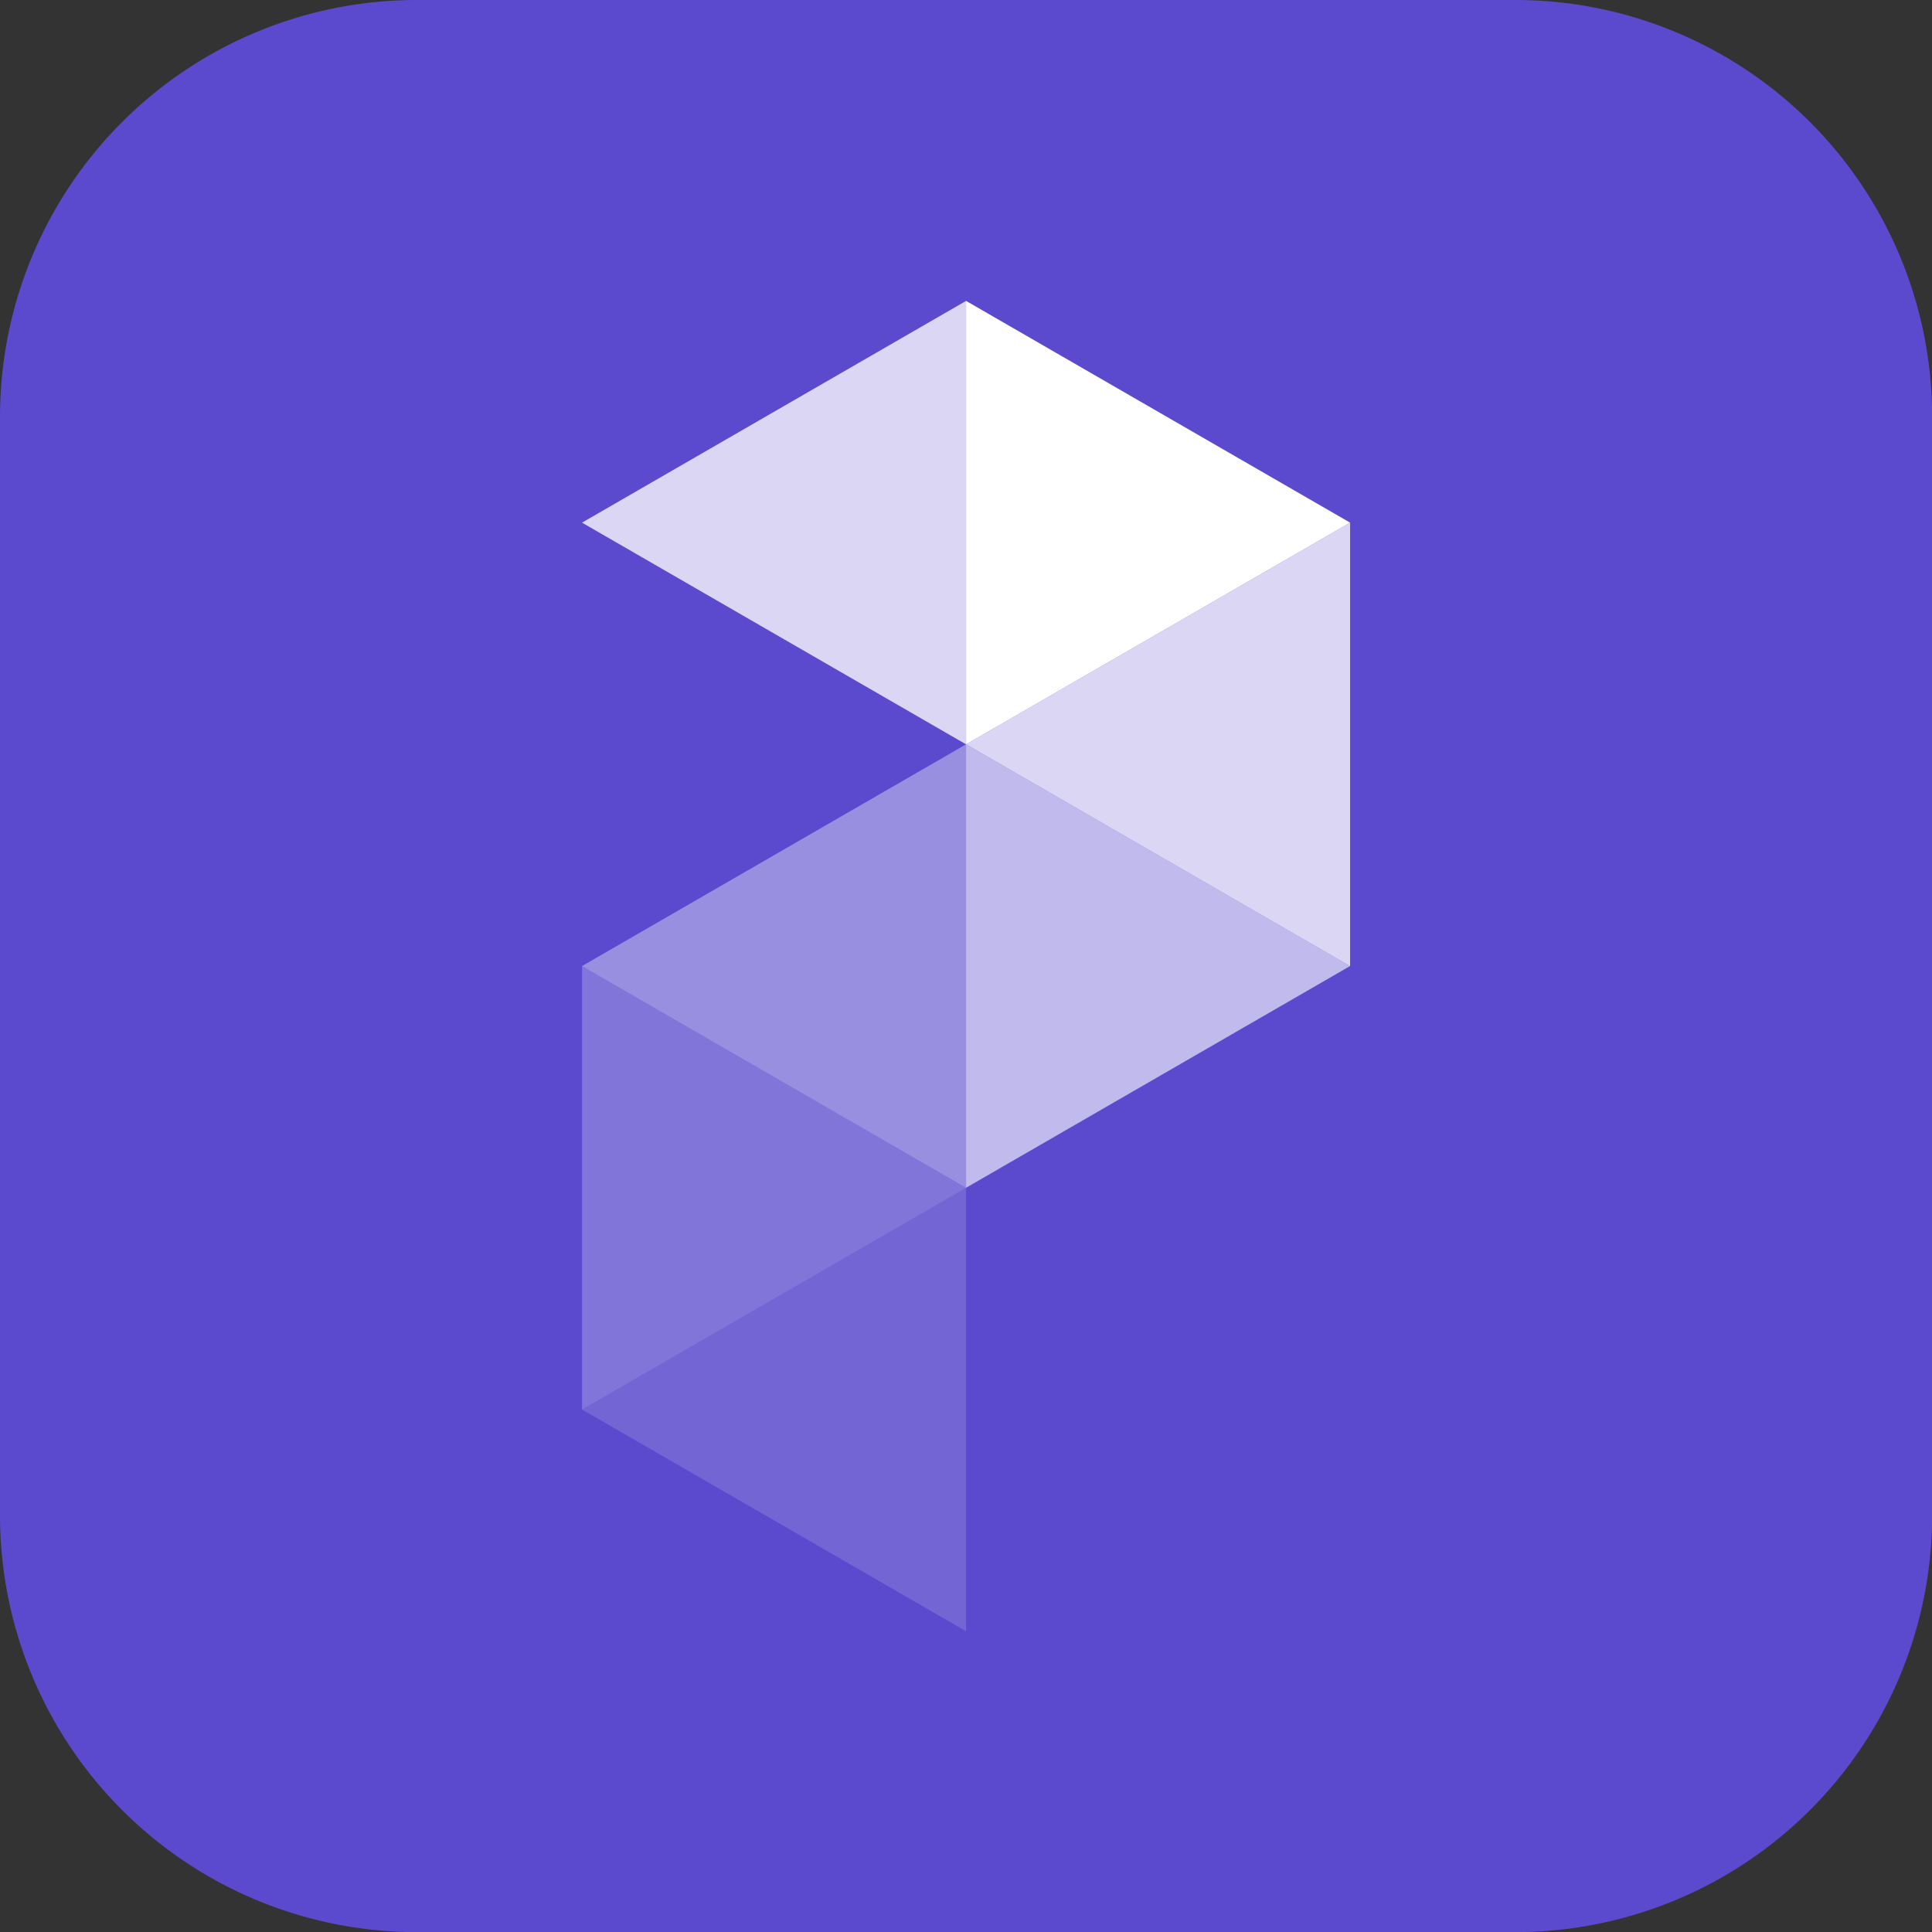 <svg xmlns="http://www.w3.org/2000/svg" width="63.996" height="63.996"><rect width="100%" height="100%" fill="#333333" stroke="none"/><path d="M13.806 0H50.19A13.806 13.806 0 0164 13.806V50.19A13.806 13.806 0 0150.19 64H13.806A13.806 13.806 0 010 50.19V13.806A13.806 13.806 0 0113.806 0z" fill="#5b4acd"/><path d="M32 9.967v14.689l12.721-7.344z" fill="#fff"/><path d="M19.279 17.312L32 24.656V9.967zm25.442-.001L32 24.655 44.721 32V17.311z" fill="#fff" opacity=".77"/><path d="M19.279 32v14.689L32 39.345z" fill="#fff" opacity=".24"/><path d="M19.279 32L32 39.345v-14.69z" fill="#fff" opacity=".38"/><path d="M32 24.655v14.689l12.721-7.345z" fill="#fff" opacity=".62"/><path d="M19.279 46.689L32 54.034V39.345z" fill="#fff" opacity=".15"/></svg>